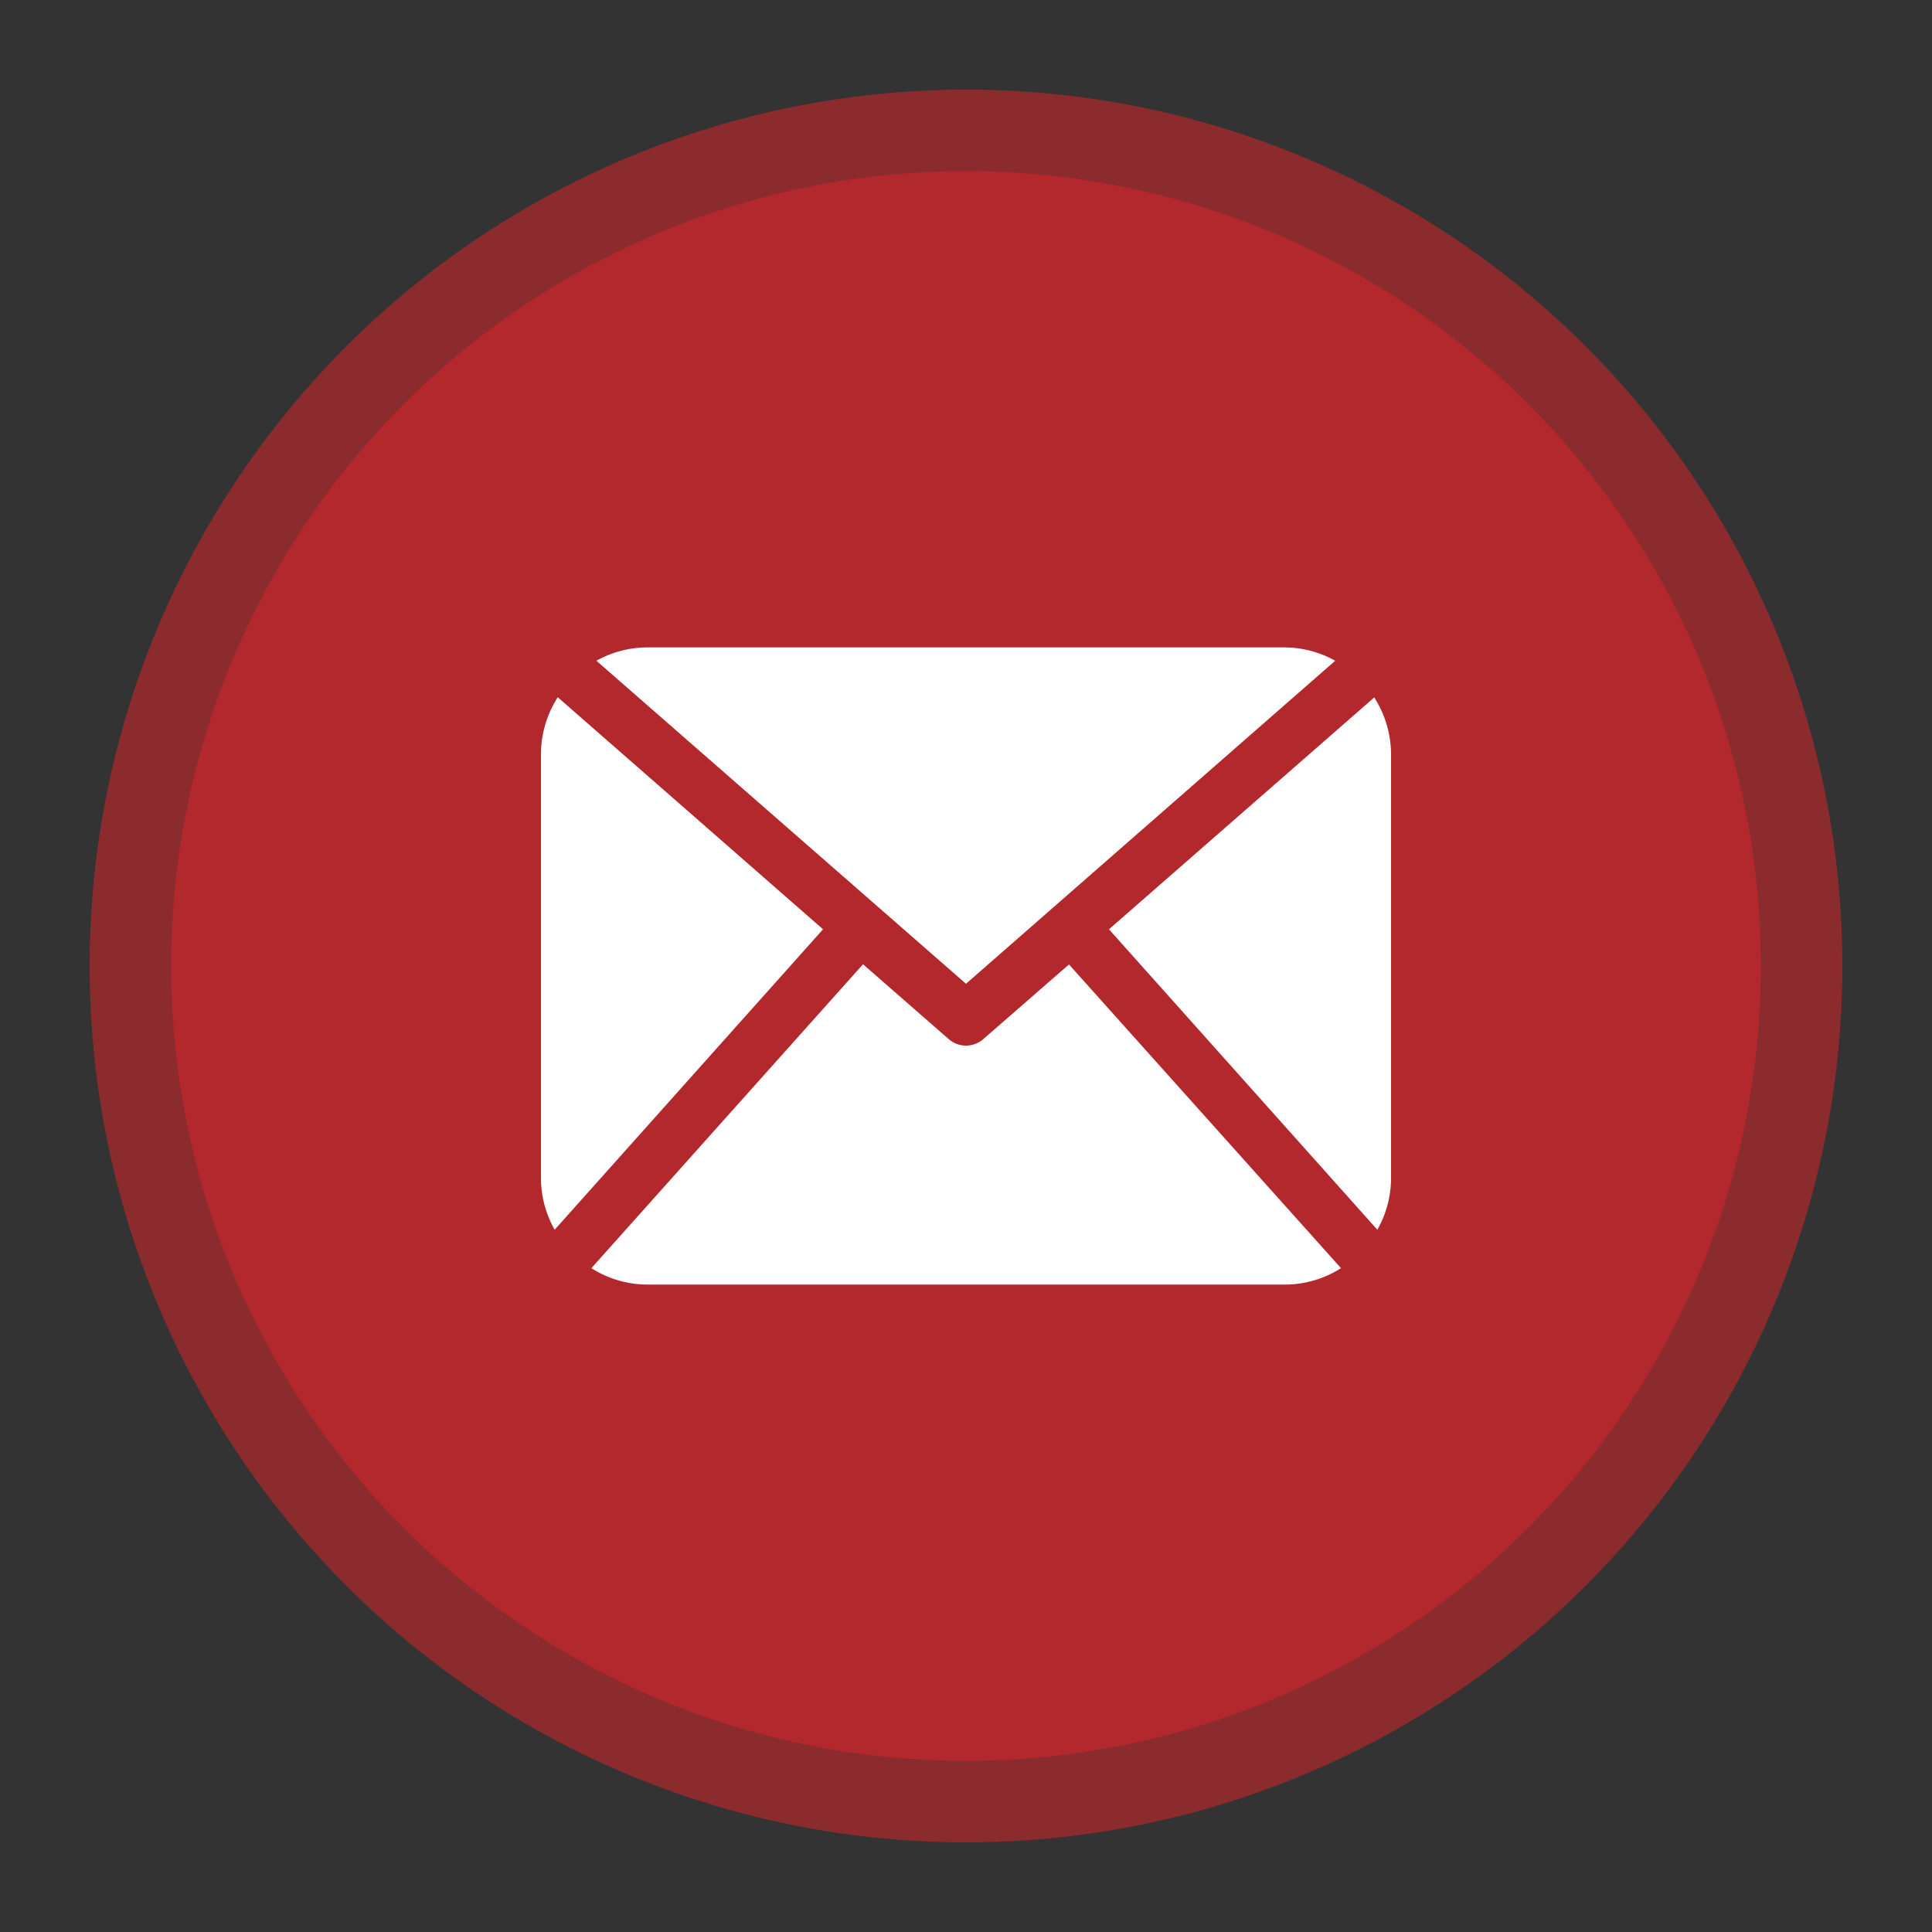 <svg id="arrow" xmlns="http://www.w3.org/2000/svg" viewBox="0 0 100 100"><rect x="0" y="0" width="100" height="100" fill="#333333" stroke="none"/><defs><style>.cls-1,.cls-2{fill:#b3282d;}.cls-1{opacity:0.7;}.cls-3{fill:#fff;}</style></defs><title>icon-email</title><circle class="cls-1" cx="50" cy="50" r="45.36"/><circle class="cls-2" cx="50" cy="50" r="41.14"/><g id="ic_email"><path class="cls-3" d="M72,61a5.41,5.41,0,0,1-.71,2.65L57.4,48.1l13.73-12A5.47,5.47,0,0,1,72,39ZM50,50.92,69.11,34.2a5.41,5.41,0,0,0-2.62-.69h-33a5.41,5.41,0,0,0-2.62.69Zm5.33-1L50.9,53.78a1.36,1.36,0,0,1-1.8,0l-4.43-3.87L30.61,65.64a5.42,5.42,0,0,0,2.9.85h33a5.42,5.42,0,0,0,2.9-.85ZM28.87,36.09A5.47,5.47,0,0,0,28,39V61a5.41,5.41,0,0,0,.71,2.65L42.6,48.1Zm0,0"/></g></svg>